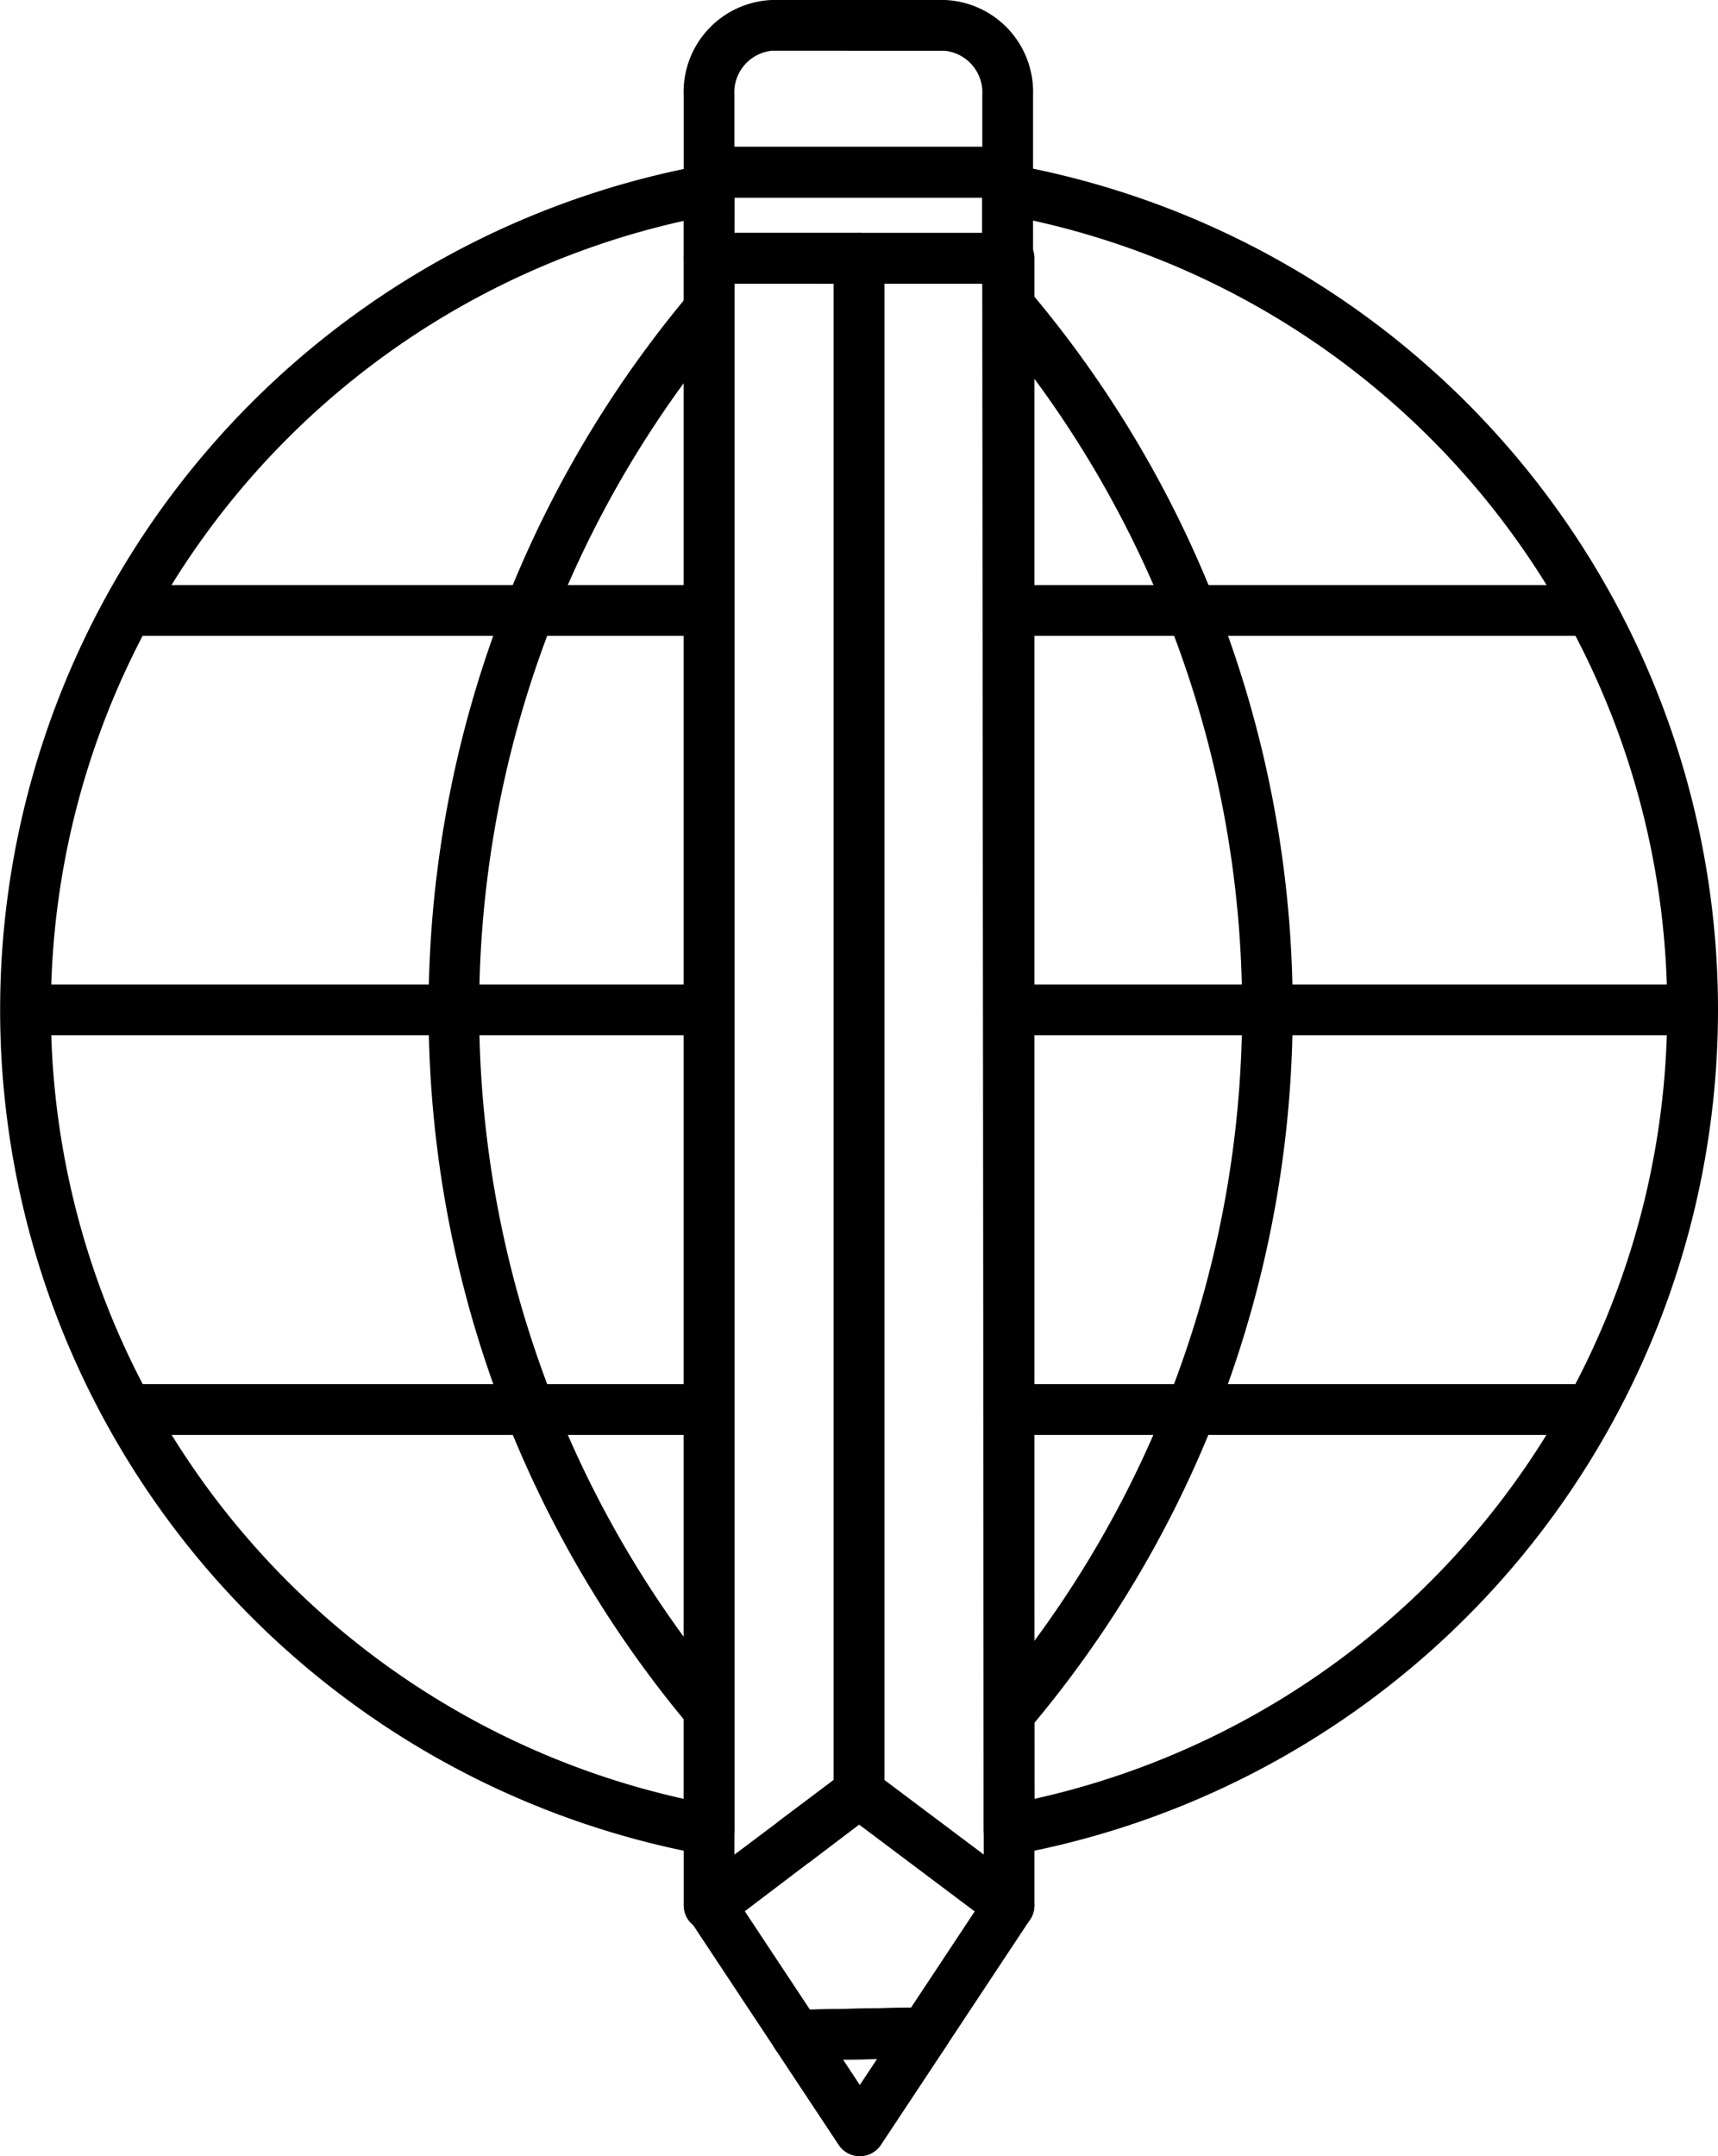 <svg xmlns="http://www.w3.org/2000/svg" width="67.735" height="85.004" viewBox="0 0 67.735 85.004">
  <g id="Grupo_101" data-name="Grupo 101" transform="translate(-757.335 -728.008)">
    <rect id="Rectángulo_169" data-name="Rectángulo 169" width="26.948" height="2" transform="translate(797.121 766.819)"/>
    <rect id="Rectángulo_170" data-name="Rectángulo 170" width="26.878" height="2" transform="translate(758.335 766.819)"/>
    <path id="Trazado_366" data-name="Trazado 366" d="M467.535,754.345a43.905,43.905,0,0,1,0-56.494l1.522,1.3a41.89,41.89,0,0,0,0,53.9Z" transform="translate(316.99 41.722)"/>
    <path id="Trazado_367" data-name="Trazado 367" d="M480.89,754.487l-1.517-1.3a41.876,41.876,0,0,0,.2-53.947l1.526-1.293A43.89,43.89,0,0,1,480.89,754.487Z" transform="translate(316.99 41.722)"/>
    <rect id="Rectángulo_171" data-name="Rectángulo 171" width="22.931" height="2" transform="translate(797.121 782.576)"/>
    <rect id="Rectángulo_172" data-name="Rectángulo 172" width="22.934" height="2" transform="translate(762.352 782.576)"/>
    <rect id="Rectángulo_173" data-name="Rectángulo 173" width="22.932" height="2" transform="translate(797.119 751.074)"/>
    <rect id="Rectángulo_174" data-name="Rectángulo 174" width="22.934" height="2" transform="translate(762.352 751.074)"/>
    <g id="Grupo_46" data-name="Grupo 46" transform="translate(316.99 41.722)">
      <path id="Trazado_368" data-name="Trazado 368" d="M468.3,762.4a1,1,0,0,1-1-1V696.466a1,1,0,0,1,1-1h0l5.917,0a1,1,0,0,1,1,1v60.489a1,1,0,0,1-.4.8l-5.918,4.444A1,1,0,0,1,468.3,762.4Zm1-64.934V759.4l3.918-2.942V697.468Z"/>
      <path id="Trazado_369" data-name="Trazado 369" d="M480.131,762.4a1,1,0,0,1-.6-.2l-5.918-4.444a1,1,0,0,1-.4-.8V696.468a1,1,0,0,1,1-1l5.917,0a1,1,0,0,1,1,1V761.4a1,1,0,0,1-1,1Zm-4.918-5.943,3.918,2.942,0-61.932h-3.916Z"/>
      <path id="Trazado_370" data-name="Trazado 370" d="M480.07,697.467H468.3a1,1,0,0,1-1-1v-3.391a1,1,0,0,1,1-1h11.773a1,1,0,0,1,1,1v3.393a1,1,0,0,1-1,1Zm-10.774-2h9.773v-1.393H469.3Z"/>
      <path id="Trazado_371" data-name="Trazado 371" d="M468.3,694.075a1,1,0,0,1-1-1v-3.042a3.626,3.626,0,0,1,3.48-3.747h6.816a3.627,3.627,0,0,1,3.479,3.746v3.042a1,1,0,0,1-1,1Zm2.479-5.789a1.654,1.654,0,0,0-1.48,1.748v2.041h9.775v-2.042a1.655,1.655,0,0,0-1.48-1.746Z"/>
      <g id="Grupo_45" data-name="Grupo 45">
        <path id="Trazado_372" data-name="Trazado 372" d="M474.244,771.29h0a1,1,0,0,1-.834-.448l-2.5-3.773a1,1,0,0,1,.814-1.551l5.062-.1a1.038,1.038,0,0,1,.9.519,1,1,0,0,1-.043,1.033l-2.564,3.871A1,1,0,0,1,474.244,771.29Zm-.66-3.809.66,1,.678-1.023Z"/>
        <path id="Trazado_373" data-name="Trazado 373" d="M471.747,767.518a1,1,0,0,1-.834-.449l-3.389-5.117a1,1,0,0,1,.23-1.347l5.854-4.445a1,1,0,0,1,1.2,0l5.919,4.444a1,1,0,0,1,.233,1.351l-3.323,5.019a1,1,0,0,1-.815.448l-5.061.1Zm-2.037-5.887,2.567,3.877,3.987-.078,2.512-3.795-4.56-3.425Z"/>
      </g>
    </g>
    <g id="Grupo_47" data-name="Grupo 47" transform="translate(316.99 41.722)">
      <path id="Trazado_374" data-name="Trazado 374" d="M480.131,759.422a1,1,0,0,1-1-1l-.063-64.661a1,1,0,0,1,.358-.768,1.015,1.015,0,0,1,.82-.218,33.861,33.861,0,0,1,.064,66.629A1,1,0,0,1,480.131,759.422Zm.938-64.441.061,62.219a31.862,31.862,0,0,0-.061-62.219Z"/>
      <path id="Trazado_375" data-name="Trazado 375" d="M471.707,759.858h-.023a1,1,0,0,1-.6-1.8l2.529-1.9a1,1,0,0,1,1.2,1.6l-2.5,1.9A1,1,0,0,1,471.707,759.858Z"/>
      <path id="Trazado_376" data-name="Trazado 376" d="M468.3,759.422a.987.987,0,0,1-.179-.017,33.86,33.86,0,0,1,0-66.616.983.983,0,0,1,.819.217,1,1,0,0,1,.36.767v64.649a1,1,0,0,1-1,1Zm-1-64.428a31.862,31.862,0,0,0,0,62.206V694.994Z"/>
    </g>
  </g>
</svg>
